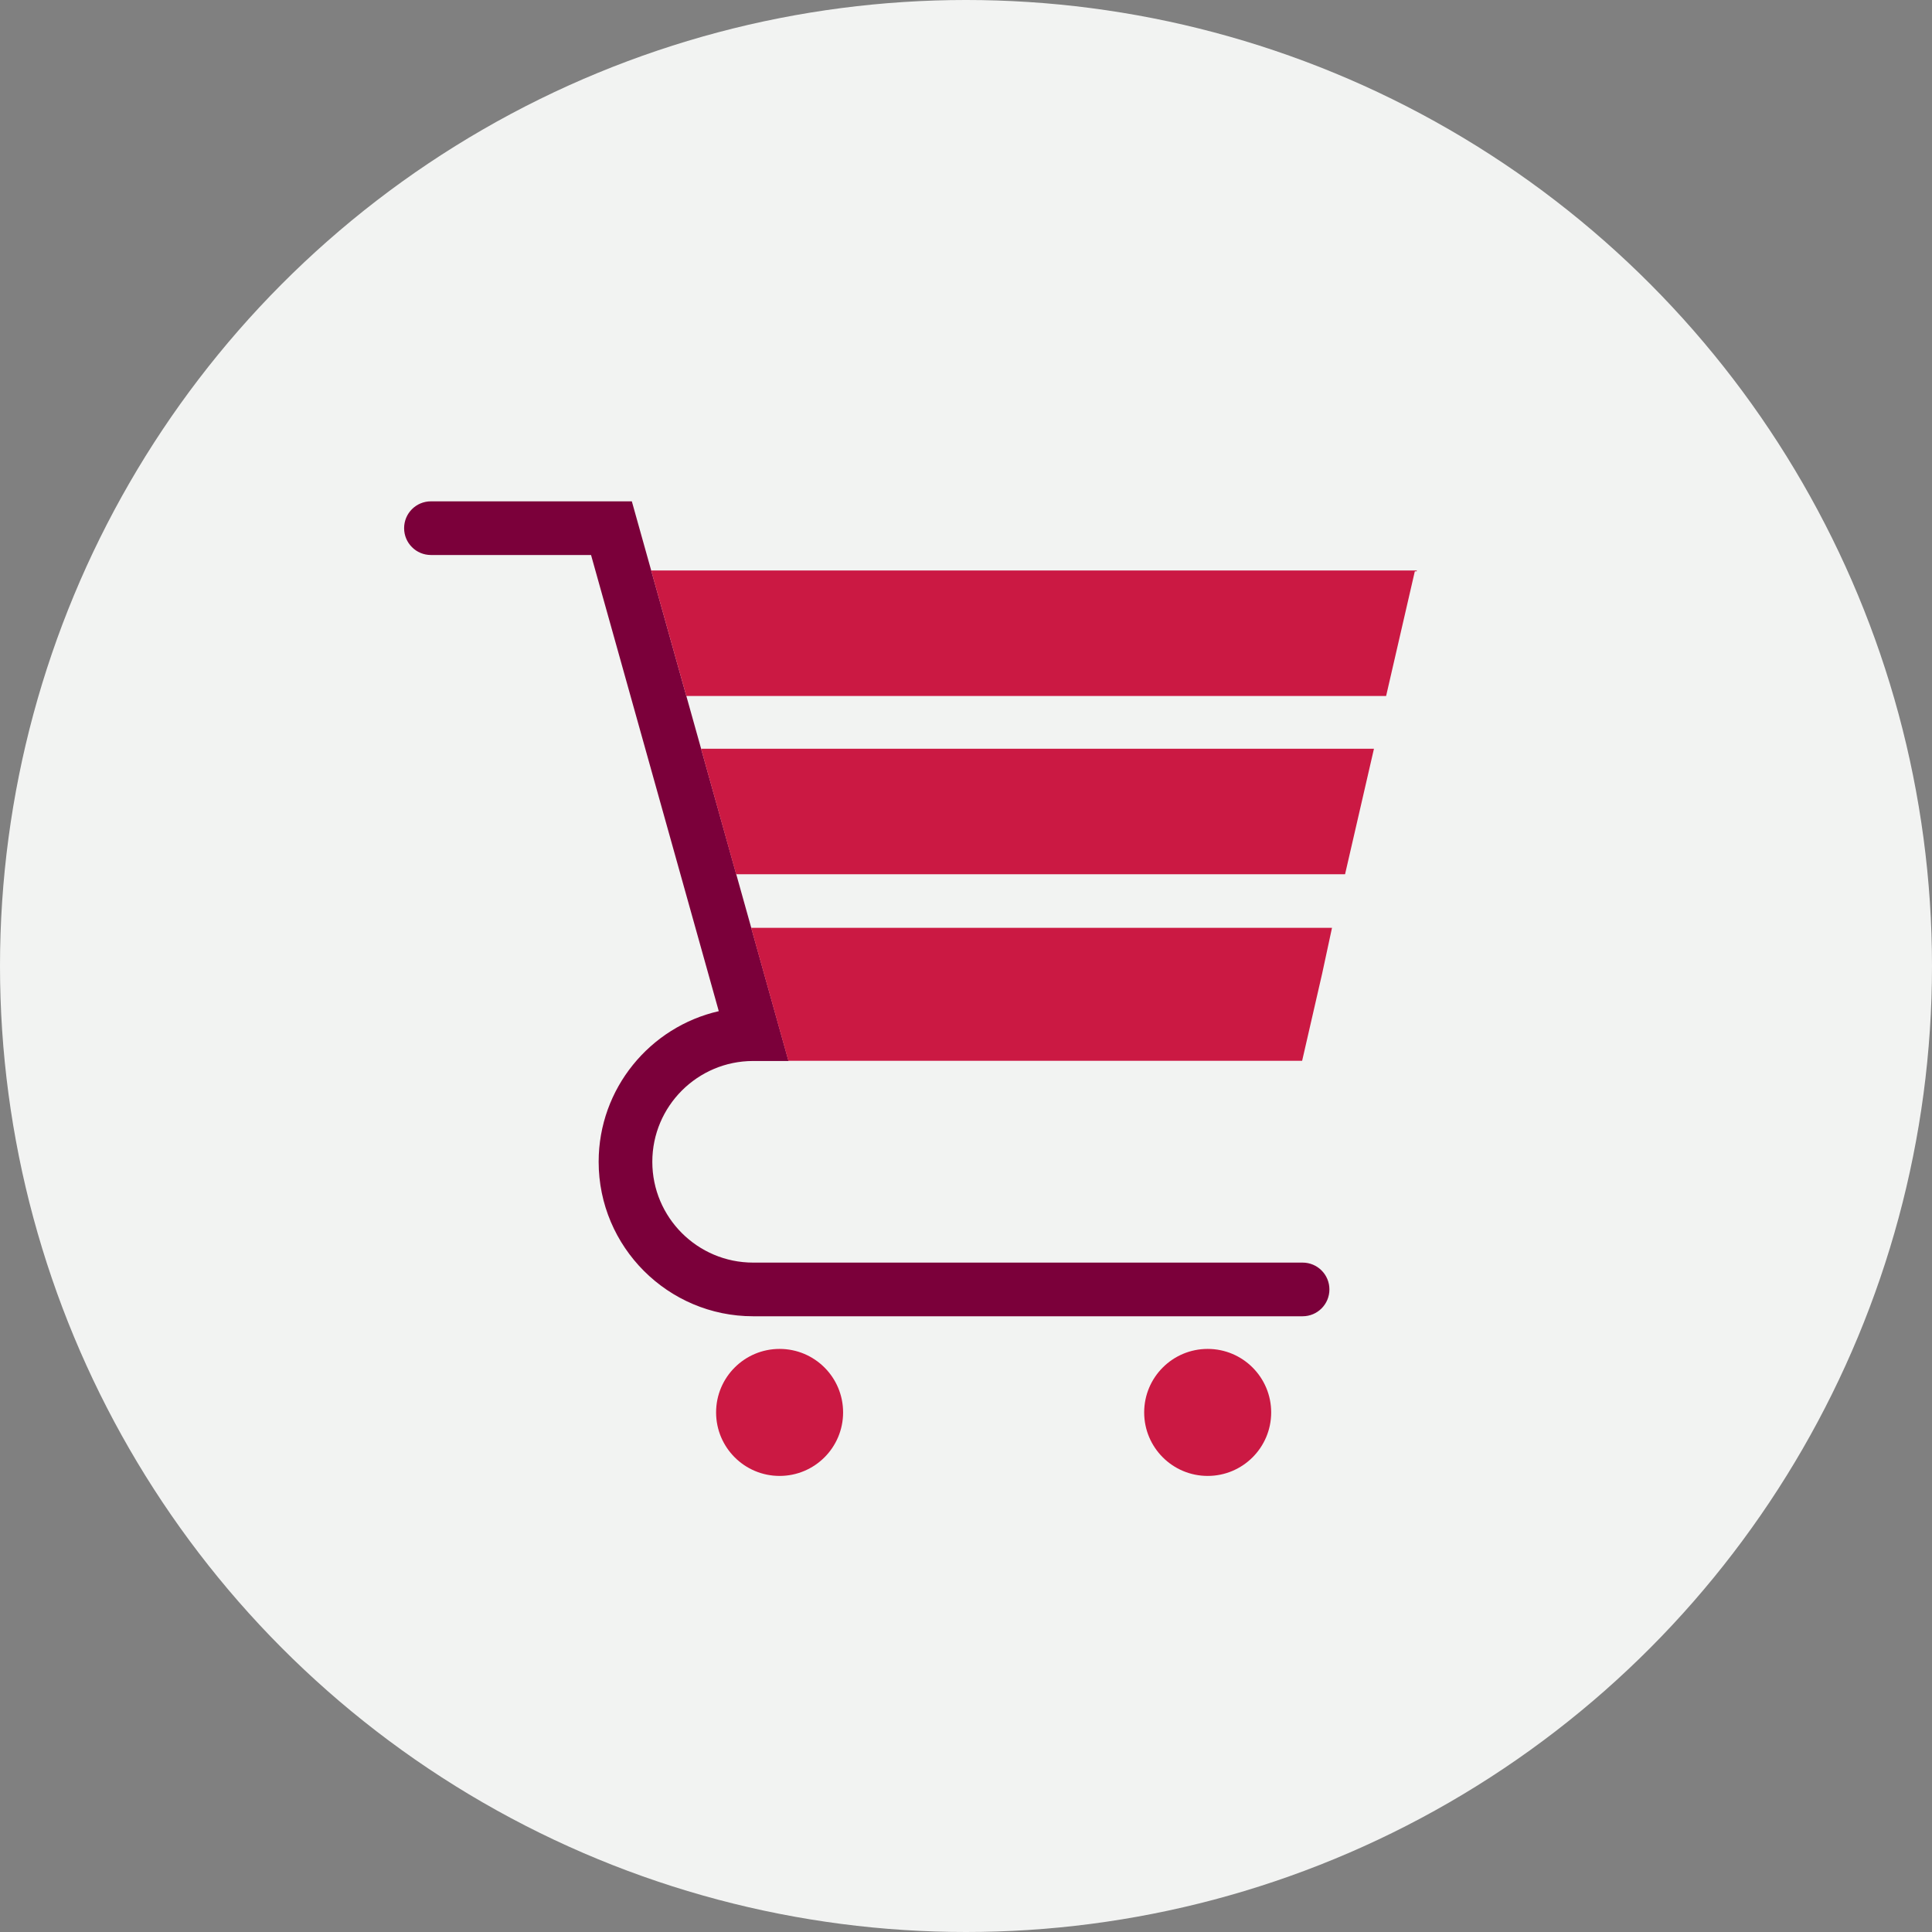 <?xml version="1.0" encoding="utf-8"?>
<!-- Generator: Adobe Illustrator 26.4.0, SVG Export Plug-In . SVG Version: 6.00 Build 0)  -->
<svg version="1.1" xmlns="http://www.w3.org/2000/svg" xmlns:xlink="http://www.w3.org/1999/xlink" x="0px" y="0px"
	 viewBox="0 0 216 216" style="enable-background:new 0 0 216 216;" xml:space="preserve">
<rect x="0" y="0" width="216" height="216" fill="#808080" stroke="none"/>
<style type="text/css">
	.st0{fill:#F2F3F2;}
	.st1{fill:#CB1943;}
	.st2{fill:#7B003A;}
</style>
<g id="Circle-Grey">
	<circle class="st0" cx="108" cy="108" r="108"/>
</g>
<g id="Icon-Red">
	<g>
		<circle class="st1" cx="87.16" cy="157.91" r="7.1"/>
		<circle class="st1" cx="135.02" cy="157.91" r="7.1"/>
		<path class="st2" d="M145.63,147.16H84.2c-9.52,0-17.27-7.75-17.27-17.27c0-8.2,5.75-15.09,13.43-16.84l-14.28-51H48.18
			c-1.66,0-3-1.34-3-3s1.34-3,3-3h22.46l17.52,62.57H84.2c-6.21,0-11.27,5.05-11.27,11.27s5.05,11.27,11.27,11.27h61.43
			c1.66,0,3,1.34,3,3S147.29,147.16,145.63,147.16z"/>
		<g>
			<polygon class="st1" points="72.8,63.78 158.4,63.78 158.39,63.87 158.18,63.87 154.97,77.81 76.73,77.81 			"/>
			<polygon class="st1" points="78.38,83.71 153.61,83.71 150.38,97.74 82.3,97.74 			"/>
			<polygon class="st1" points="83.98,103.73 148.92,103.73 147.82,108.84 145.58,118.6 88.14,118.6 			"/>
		</g>
	</g>
</g>
</svg>
